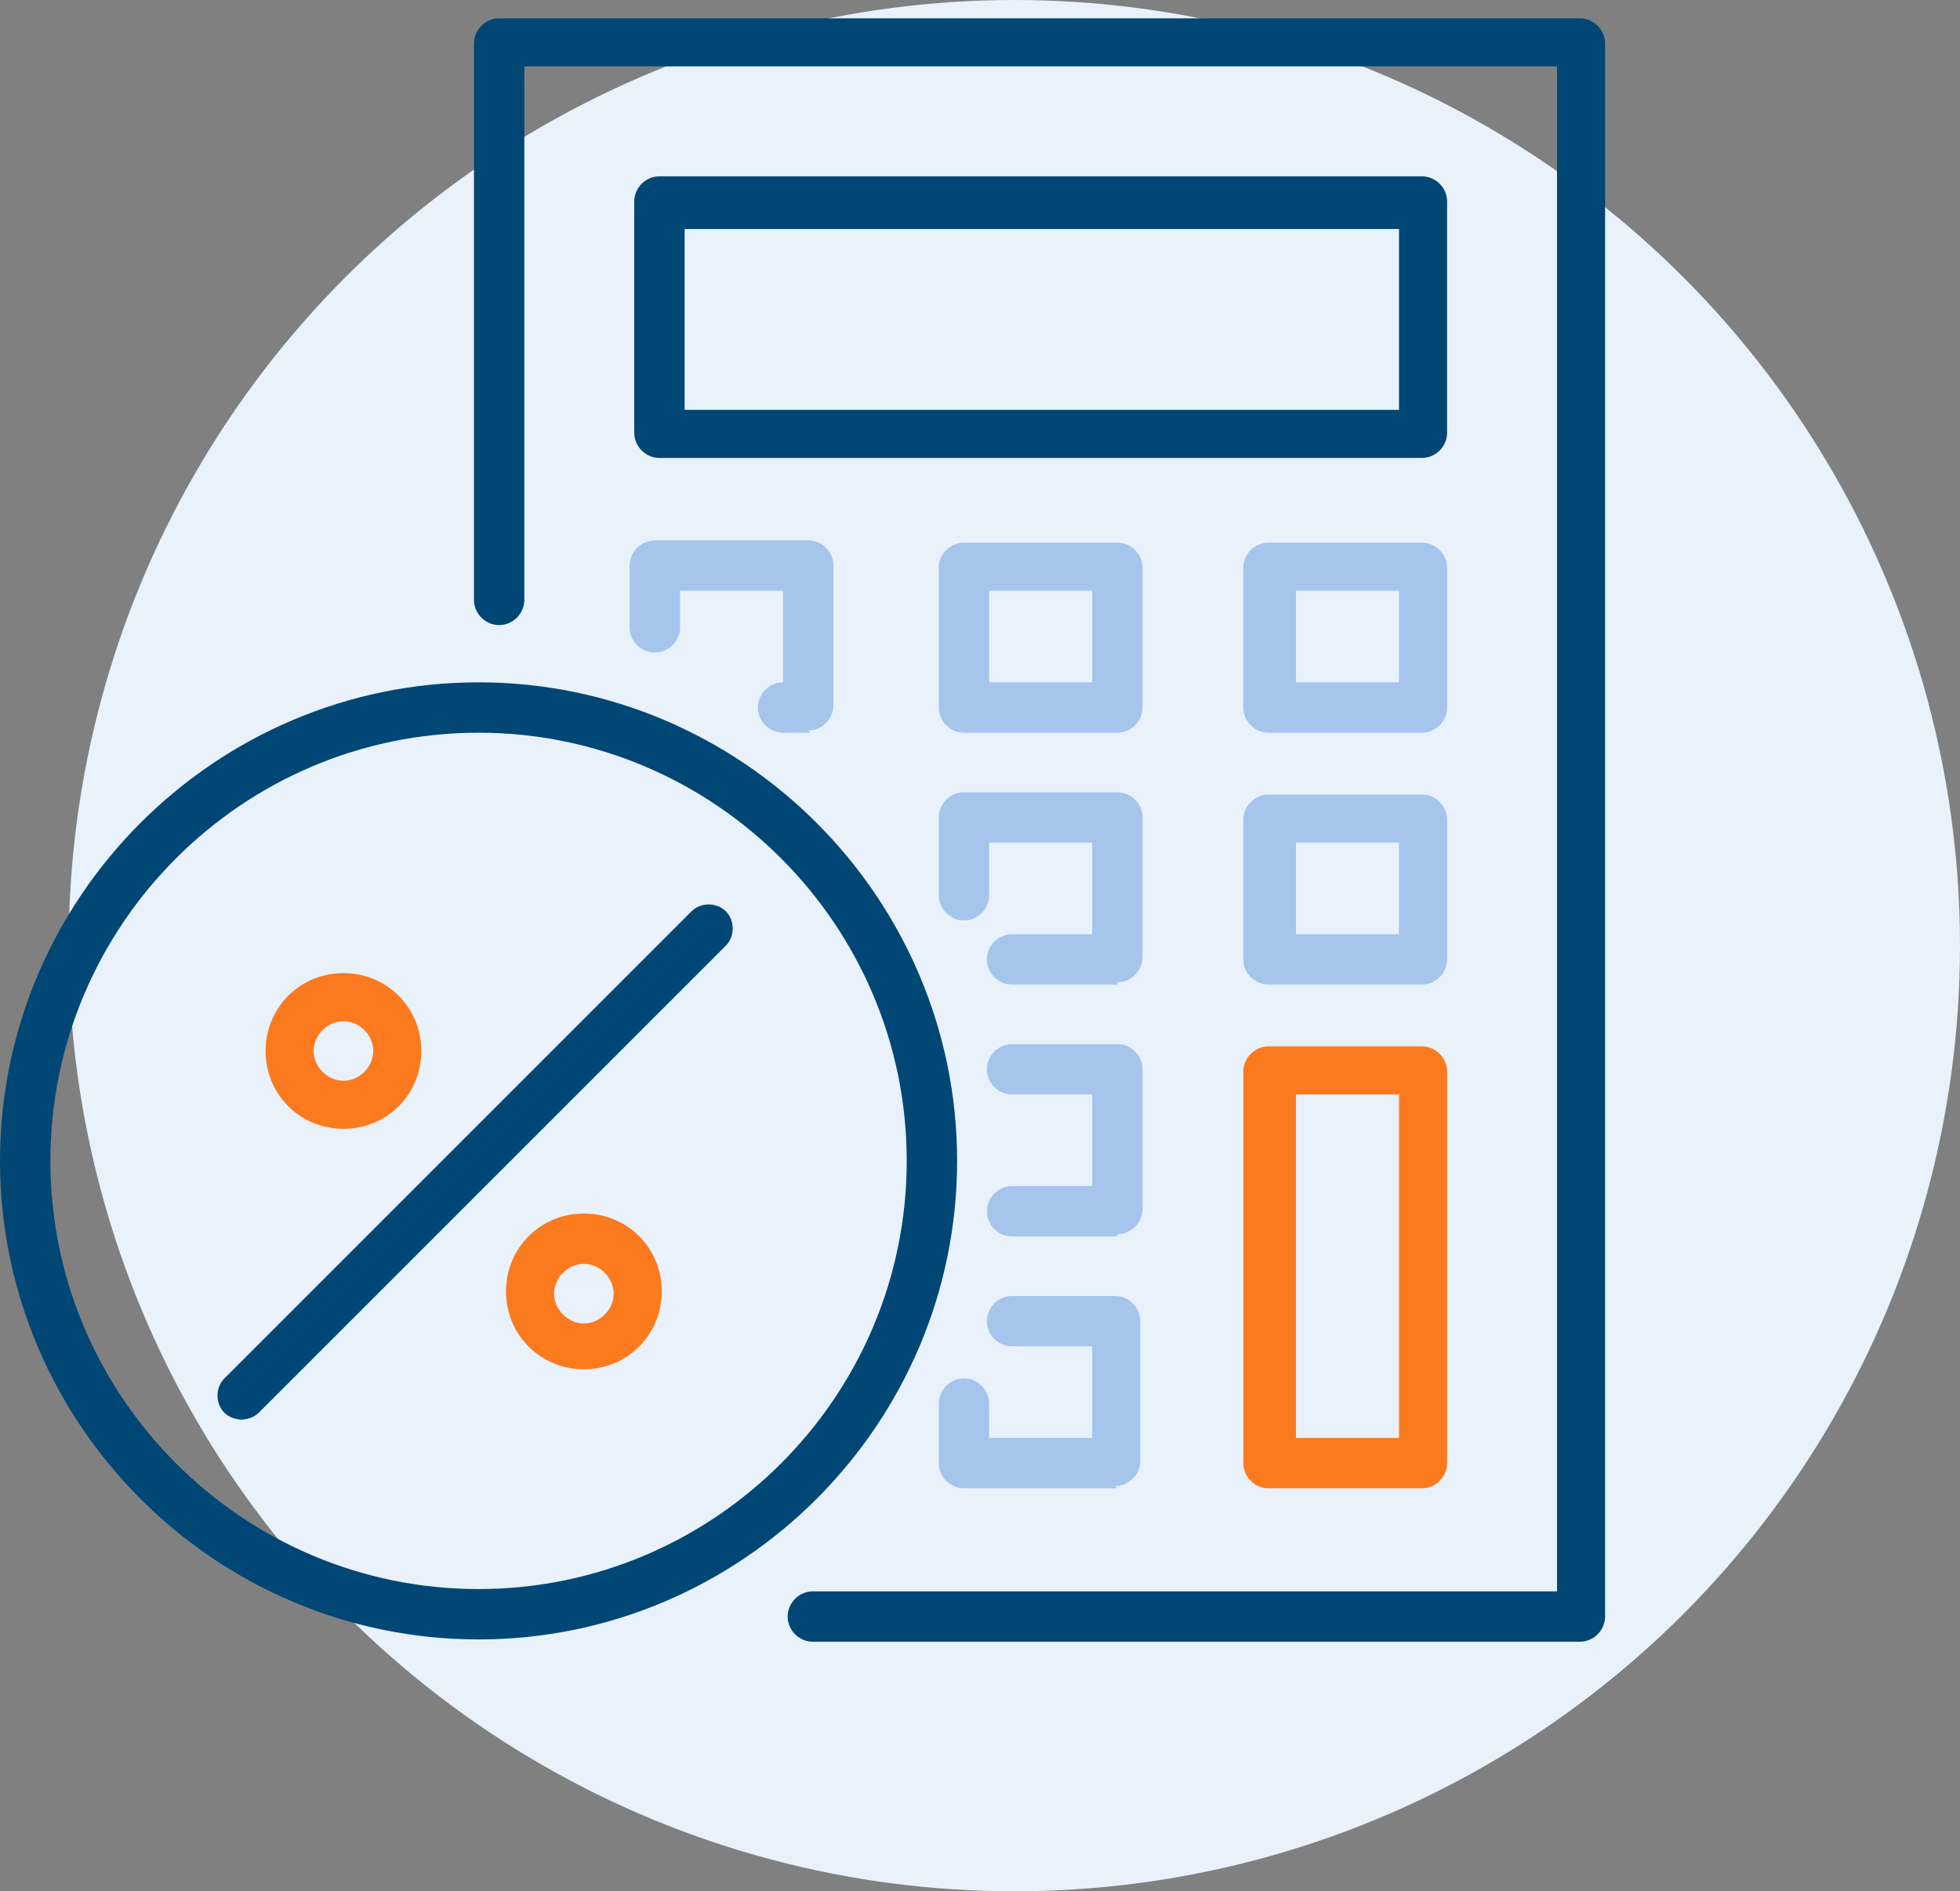 <?xml version="1.0" encoding="UTF-8"?>
<svg id="b" xmlns="http://www.w3.org/2000/svg" version="1.1" viewBox="0 0 85.6 82.6">
  <rect x="0" y="0" width="85.6" height="82.6" fill="#808080" stroke="none"/>
  <!-- Generator: Adobe Illustrator 29.1.0, SVG Export Plug-In . SVG Version: 2.1.0 Build 142)  -->
  <defs>
    <style>
      .st0 {
        fill: #004775;
      }

      .st1 {
        fill: #fc7a1e;
      }

      .st2 {
        fill: #e9f1fb;
      }

      .st3 {
        fill: #a5c5ed;
      }
    </style>
  </defs>
  <g id="c">
    <circle class="st2" cx="44.3" cy="41.3" r="41.3"/>
    <path class="st0" d="M69.1,71.7h-33.6c-.6,0-1.1-.5-1.1-1.1s.5-1.1,1.1-1.1h32.5V2.9H22.9v23.3c0,.6-.5,1.1-1.1,1.1s-1.1-.5-1.1-1.1V1.9c0-.6.5-1.1,1.1-1.1h47.2c.6,0,1.1.5,1.1,1.1v68.7c0,.6-.5,1.1-1.1,1.1h0Z"/>
    <path class="st0" d="M62.1,20H28.8c-.6,0-1.1-.5-1.1-1.1v-10.1c0-.6.5-1.1,1.1-1.1h33.3c.6,0,1.1.5,1.1,1.1v10.1c0,.6-.5,1.1-1.1,1.1ZM29.9,17.9h31.2v-7.9h-31.2s0,7.9,0,7.9Z"/>
    <path class="st3" d="M35.4,32h-1.2c-.6,0-1.1-.5-1.1-1.1s.5-1.1,1.1-1.1h0v-4h-4.5v1.6c0,.6-.5,1.1-1.1,1.1s-1.1-.5-1.1-1.1v-2.7c0-.6.5-1.1,1.1-1.1h6.7c.6,0,1.1.5,1.1,1.1v6.1c0,.6-.5,1.1-1.1,1.1Z"/>
    <path class="st3" d="M48.8,32h-6.7c-.6,0-1.1-.5-1.1-1.1v-6.1c0-.6.5-1.1,1.1-1.1h6.7c.6,0,1.1.5,1.1,1.1v6.1c0,.6-.5,1.1-1.1,1.1ZM43.2,29.8h4.5v-4h-4.5v4Z"/>
    <path class="st3" d="M62.1,32h-6.7c-.6,0-1.1-.5-1.1-1.1v-6.1c0-.6.5-1.1,1.1-1.1h6.7c.6,0,1.1.5,1.1,1.1v6.1c0,.6-.5,1.1-1.1,1.1ZM56.6,29.8h4.5v-4h-4.5v4Z"/>
    <path class="st3" d="M48.8,43h-4.6c-.6,0-1.1-.5-1.1-1.1s.5-1.1,1.1-1.1h3.5v-4h-4.5v2.3c0,.6-.5,1.1-1.1,1.1s-1.1-.5-1.1-1.1v-3.4c0-.6.5-1.1,1.1-1.1h6.7c.6,0,1.1.5,1.1,1.1v6.1c0,.6-.5,1.1-1.1,1.1Z"/>
    <path class="st3" d="M62.1,43h-6.7c-.6,0-1.1-.5-1.1-1.1v-6.1c0-.6.5-1.1,1.1-1.1h6.7c.6,0,1.1.5,1.1,1.1v6.1c0,.6-.5,1.1-1.1,1.1ZM56.6,40.8h4.5v-4h-4.5v4Z"/>
    <path class="st3" d="M48.8,54h-4.6c-.6,0-1.1-.5-1.1-1.1s.5-1.1,1.1-1.1h3.5v-4h-3.5c-.6,0-1.1-.5-1.1-1.1s.5-1.1,1.1-1.1h4.6c.6,0,1.1.5,1.1,1.1v6.1c0,.6-.5,1.1-1.1,1.1h0Z"/>
    <path class="st1" d="M62.1,65h-6.7c-.6,0-1.1-.5-1.1-1.1v-17.1c0-.6.5-1.1,1.1-1.1h6.7c.6,0,1.1.5,1.1,1.1v17.1c0,.6-.5,1.1-1.1,1.1ZM56.6,62.8h4.5v-15h-4.5v15Z"/>
    <path class="st3" d="M48.8,65h-6.7c-.6,0-1.1-.5-1.1-1.1v-2.6c0-.6.5-1.1,1.1-1.1s1.1.5,1.1,1.1v1.5h4.5v-4h-3.5c-.6,0-1.1-.5-1.1-1.1s.5-1.1,1.1-1.1h4.5c.6,0,1.1.5,1.1,1.1v6.1c0,.6-.5,1.1-1.1,1.1h0Z"/>
    <path class="st0" d="M20.9,71.6c-11.5,0-20.9-9.4-20.9-20.9s9.4-20.9,20.9-20.9,20.9,9.4,20.9,20.9-9.4,20.9-20.9,20.9ZM20.9,32c-10.3,0-18.7,8.4-18.7,18.7s8.4,18.7,18.7,18.7,18.7-8.4,18.7-18.7-8.4-18.7-18.7-18.7Z"/>
    <path class="st0" d="M10.6,62c-.3,0-.6-.1-.8-.3-.4-.4-.4-1.1,0-1.5l20.4-20.4c.4-.4,1.1-.4,1.5,0,.4.4.4,1.1,0,1.5l-20.4,20.4c-.2.2-.5.3-.8.3Z"/>
    <path class="st1" d="M15,49.3c-1.9,0-3.4-1.5-3.4-3.4s1.5-3.4,3.4-3.4,3.4,1.5,3.4,3.4-1.5,3.4-3.4,3.4ZM15,44.6c-.7,0-1.3.6-1.3,1.3s.6,1.3,1.3,1.3,1.3-.6,1.3-1.3-.6-1.3-1.3-1.3Z"/>
    <path class="st1" d="M25.5,59.8c-1.9,0-3.4-1.5-3.4-3.4s1.5-3.4,3.4-3.4,3.4,1.5,3.4,3.4-1.5,3.4-3.4,3.4ZM25.5,55.2c-.7,0-1.3.6-1.3,1.3s.6,1.3,1.3,1.3,1.3-.6,1.3-1.3-.6-1.3-1.3-1.3Z"/>
  </g>
</svg>